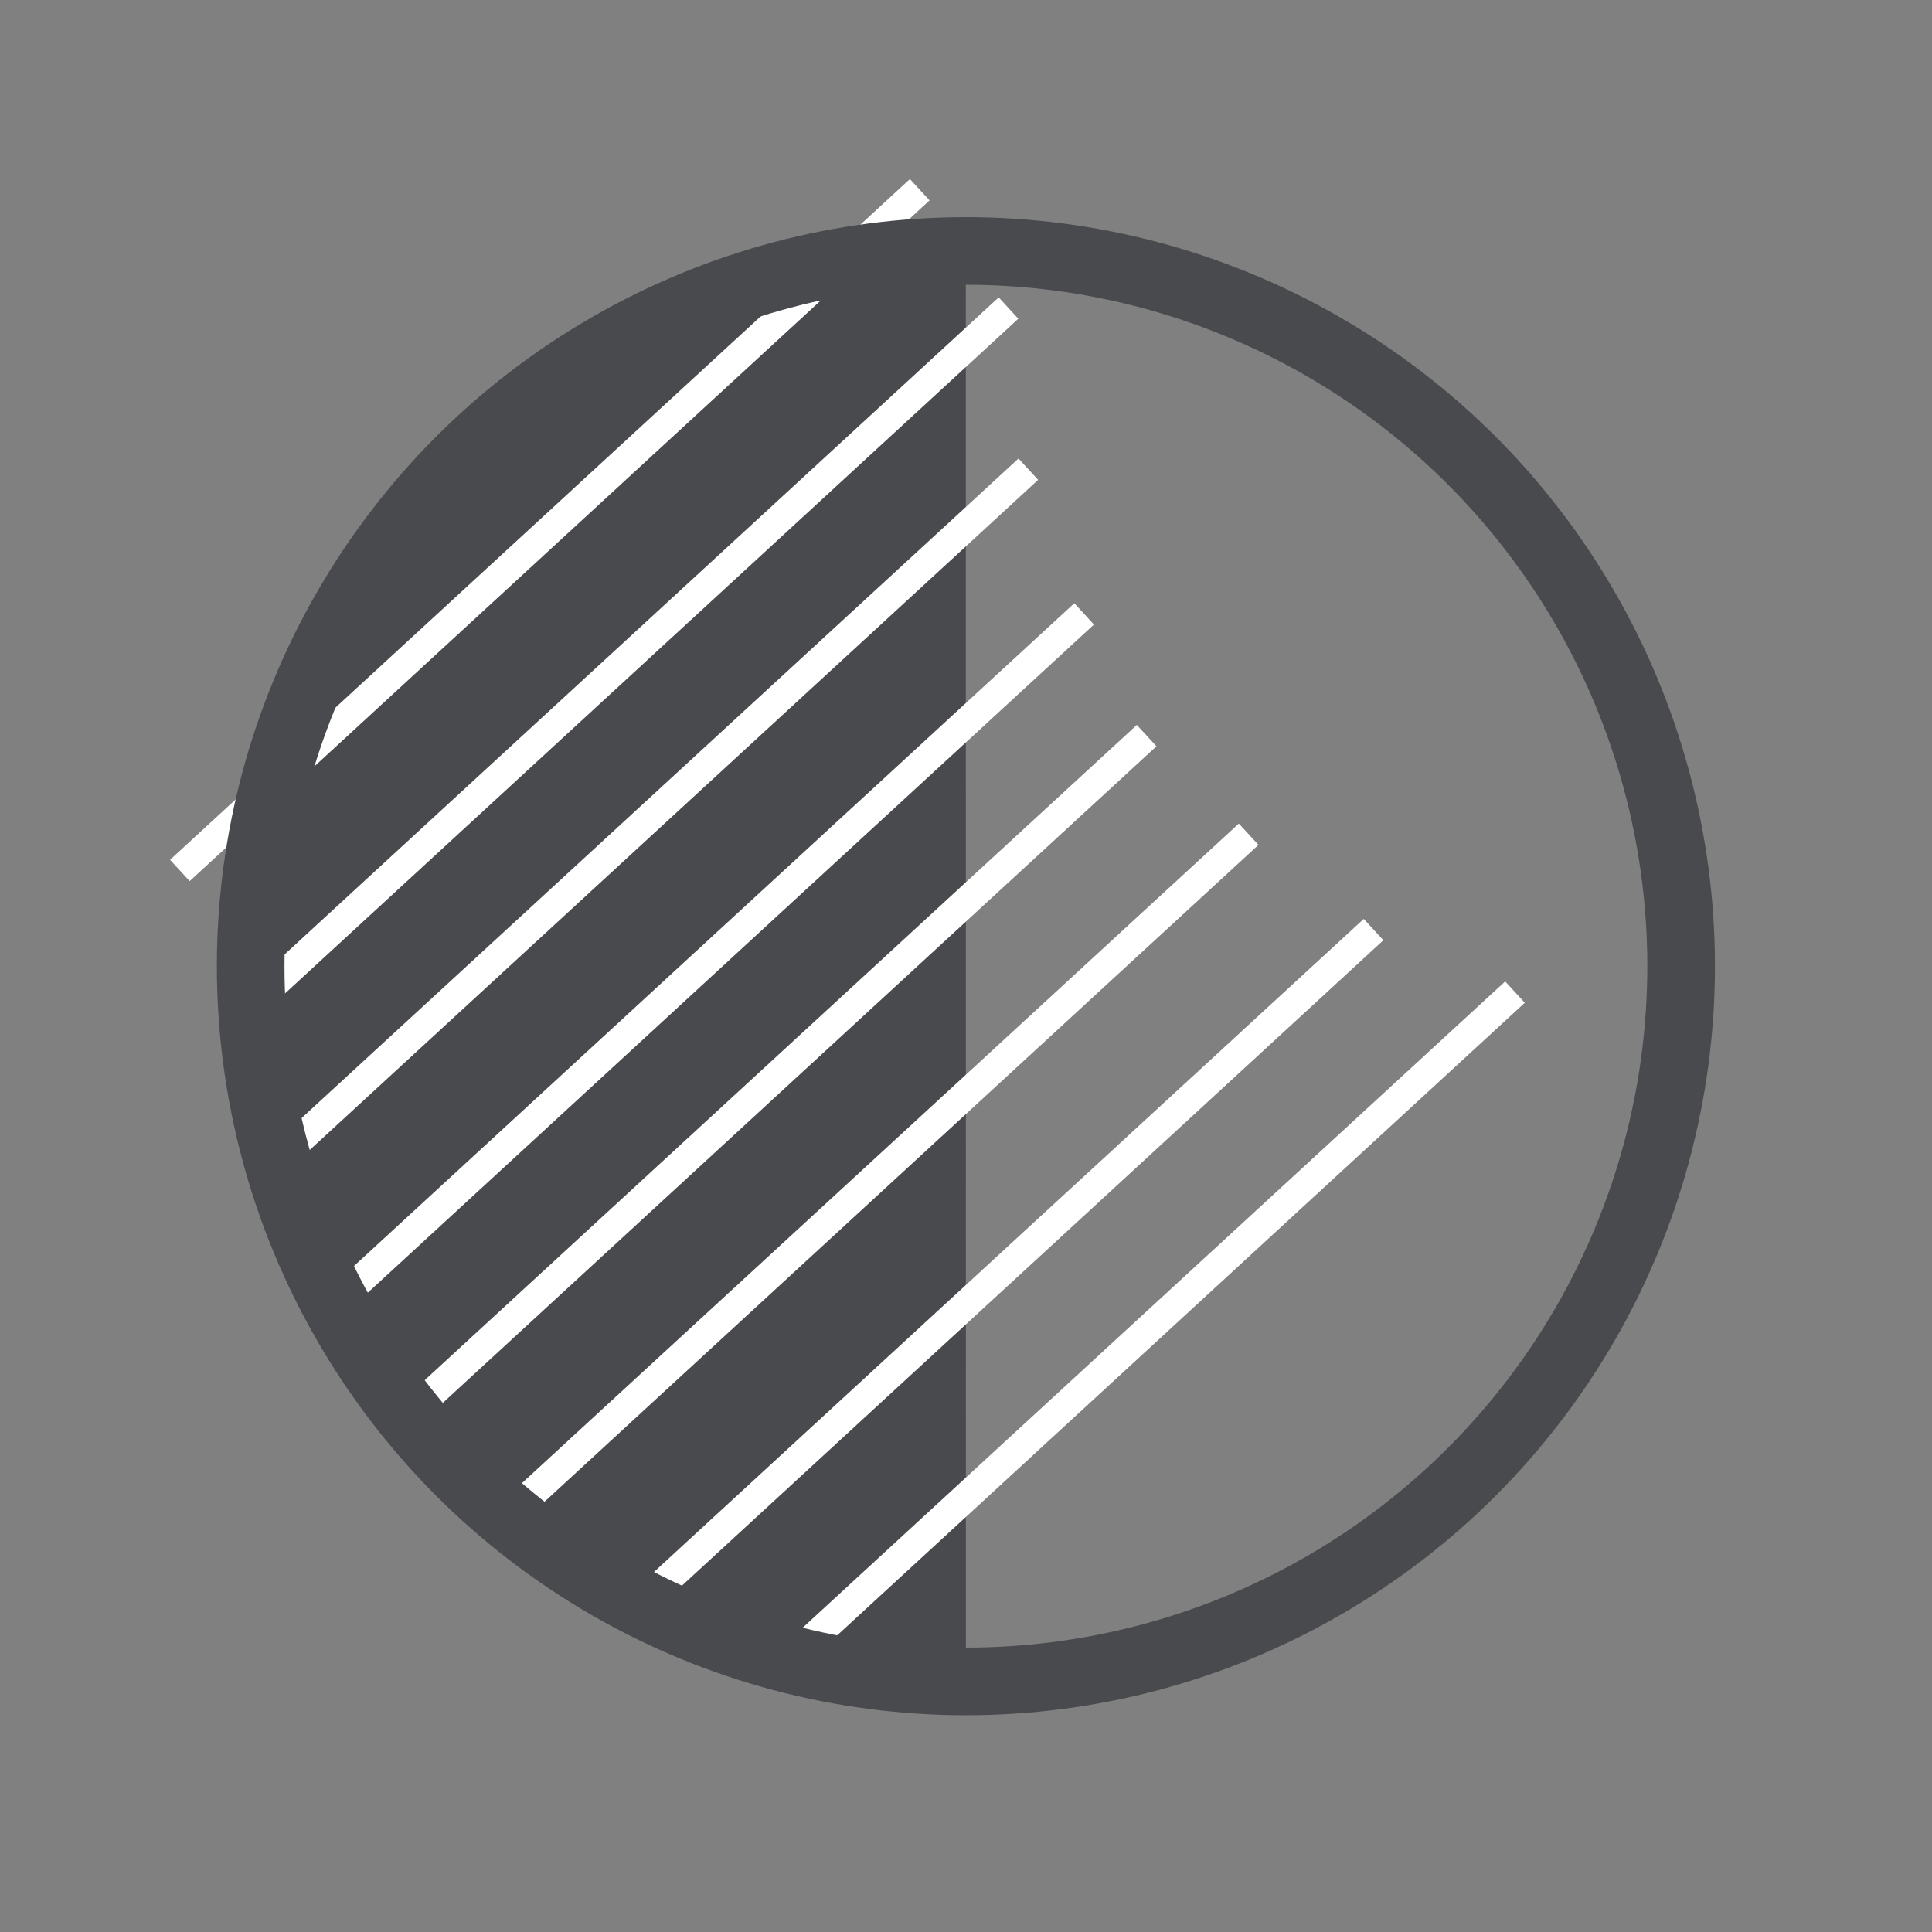 <?xml version="1.0" encoding="iso-8859-1"?>
<!-- Generator: Adobe Illustrator 23.0.0, SVG Export Plug-In . SVG Version: 6.00 Build 0)  -->
<svg version="1.1" xmlns="http://www.w3.org/2000/svg" xmlns:xlink="http://www.w3.org/1999/xlink" x="0px" y="0px"
	 viewBox="0 0 200 200" style="enable-background:new 0 0 200 200;" xml:space="preserve">
<rect x="0" y="0" width="200" height="200" fill="#808080" stroke="none"/>
<g id="Layer_1">
</g>
<g id="Layer_4">
	<path style="fill:#494A4E;" d="M99.98,25.98v147.87V25.98c-40.89,0.01-74.03,33.15-74.03,74.04c0,40.89,33.15,74.04,74.04,74.04"/>
	<line style="fill:none;stroke:#FFFFFF;stroke-width:3;stroke-miterlimit:10;" x1="104.4" y1="31.89" x2="27.81" y2="102.36"/>
	<line style="fill:none;stroke:#FFFFFF;stroke-width:3;stroke-miterlimit:10;" x1="106.45" y1="48.57" x2="29.85" y2="119.04"/>
	<line style="fill:none;stroke:#FFFFFF;stroke-width:3;stroke-miterlimit:10;" x1="112.23" y1="63.55" x2="35.64" y2="134.02"/>
	<line style="fill:none;stroke:#FFFFFF;stroke-width:3;stroke-miterlimit:10;" x1="118.7" y1="76.15" x2="42.11" y2="146.62"/>
	<line style="fill:none;stroke:#FFFFFF;stroke-width:3;stroke-miterlimit:10;" x1="129.26" y1="86.36" x2="52.66" y2="156.83"/>
	<line style="fill:none;stroke:#FFFFFF;stroke-width:3;stroke-miterlimit:10;" x1="142.19" y1="96.23" x2="65.6" y2="166.7"/>
	<line style="fill:none;stroke:#FFFFFF;stroke-width:3;stroke-miterlimit:10;" x1="156.83" y1="102.7" x2="80.23" y2="173.17"/>
	<line style="fill:none;stroke:#FFFFFF;stroke-width:3;stroke-miterlimit:10;" x1="95.21" y1="19.64" x2="18.62" y2="90.11"/>
	<circle style="fill:none;stroke:#494A4E;stroke-width:7;stroke-miterlimit:10;" cx="99.99" cy="100.02" r="74.04"/>
	<g>
	</g>
	<g>
	</g>
	<g>
	</g>
	<g>
	</g>
	<g>
	</g>
	<g>
	</g>
</g>
</svg>

